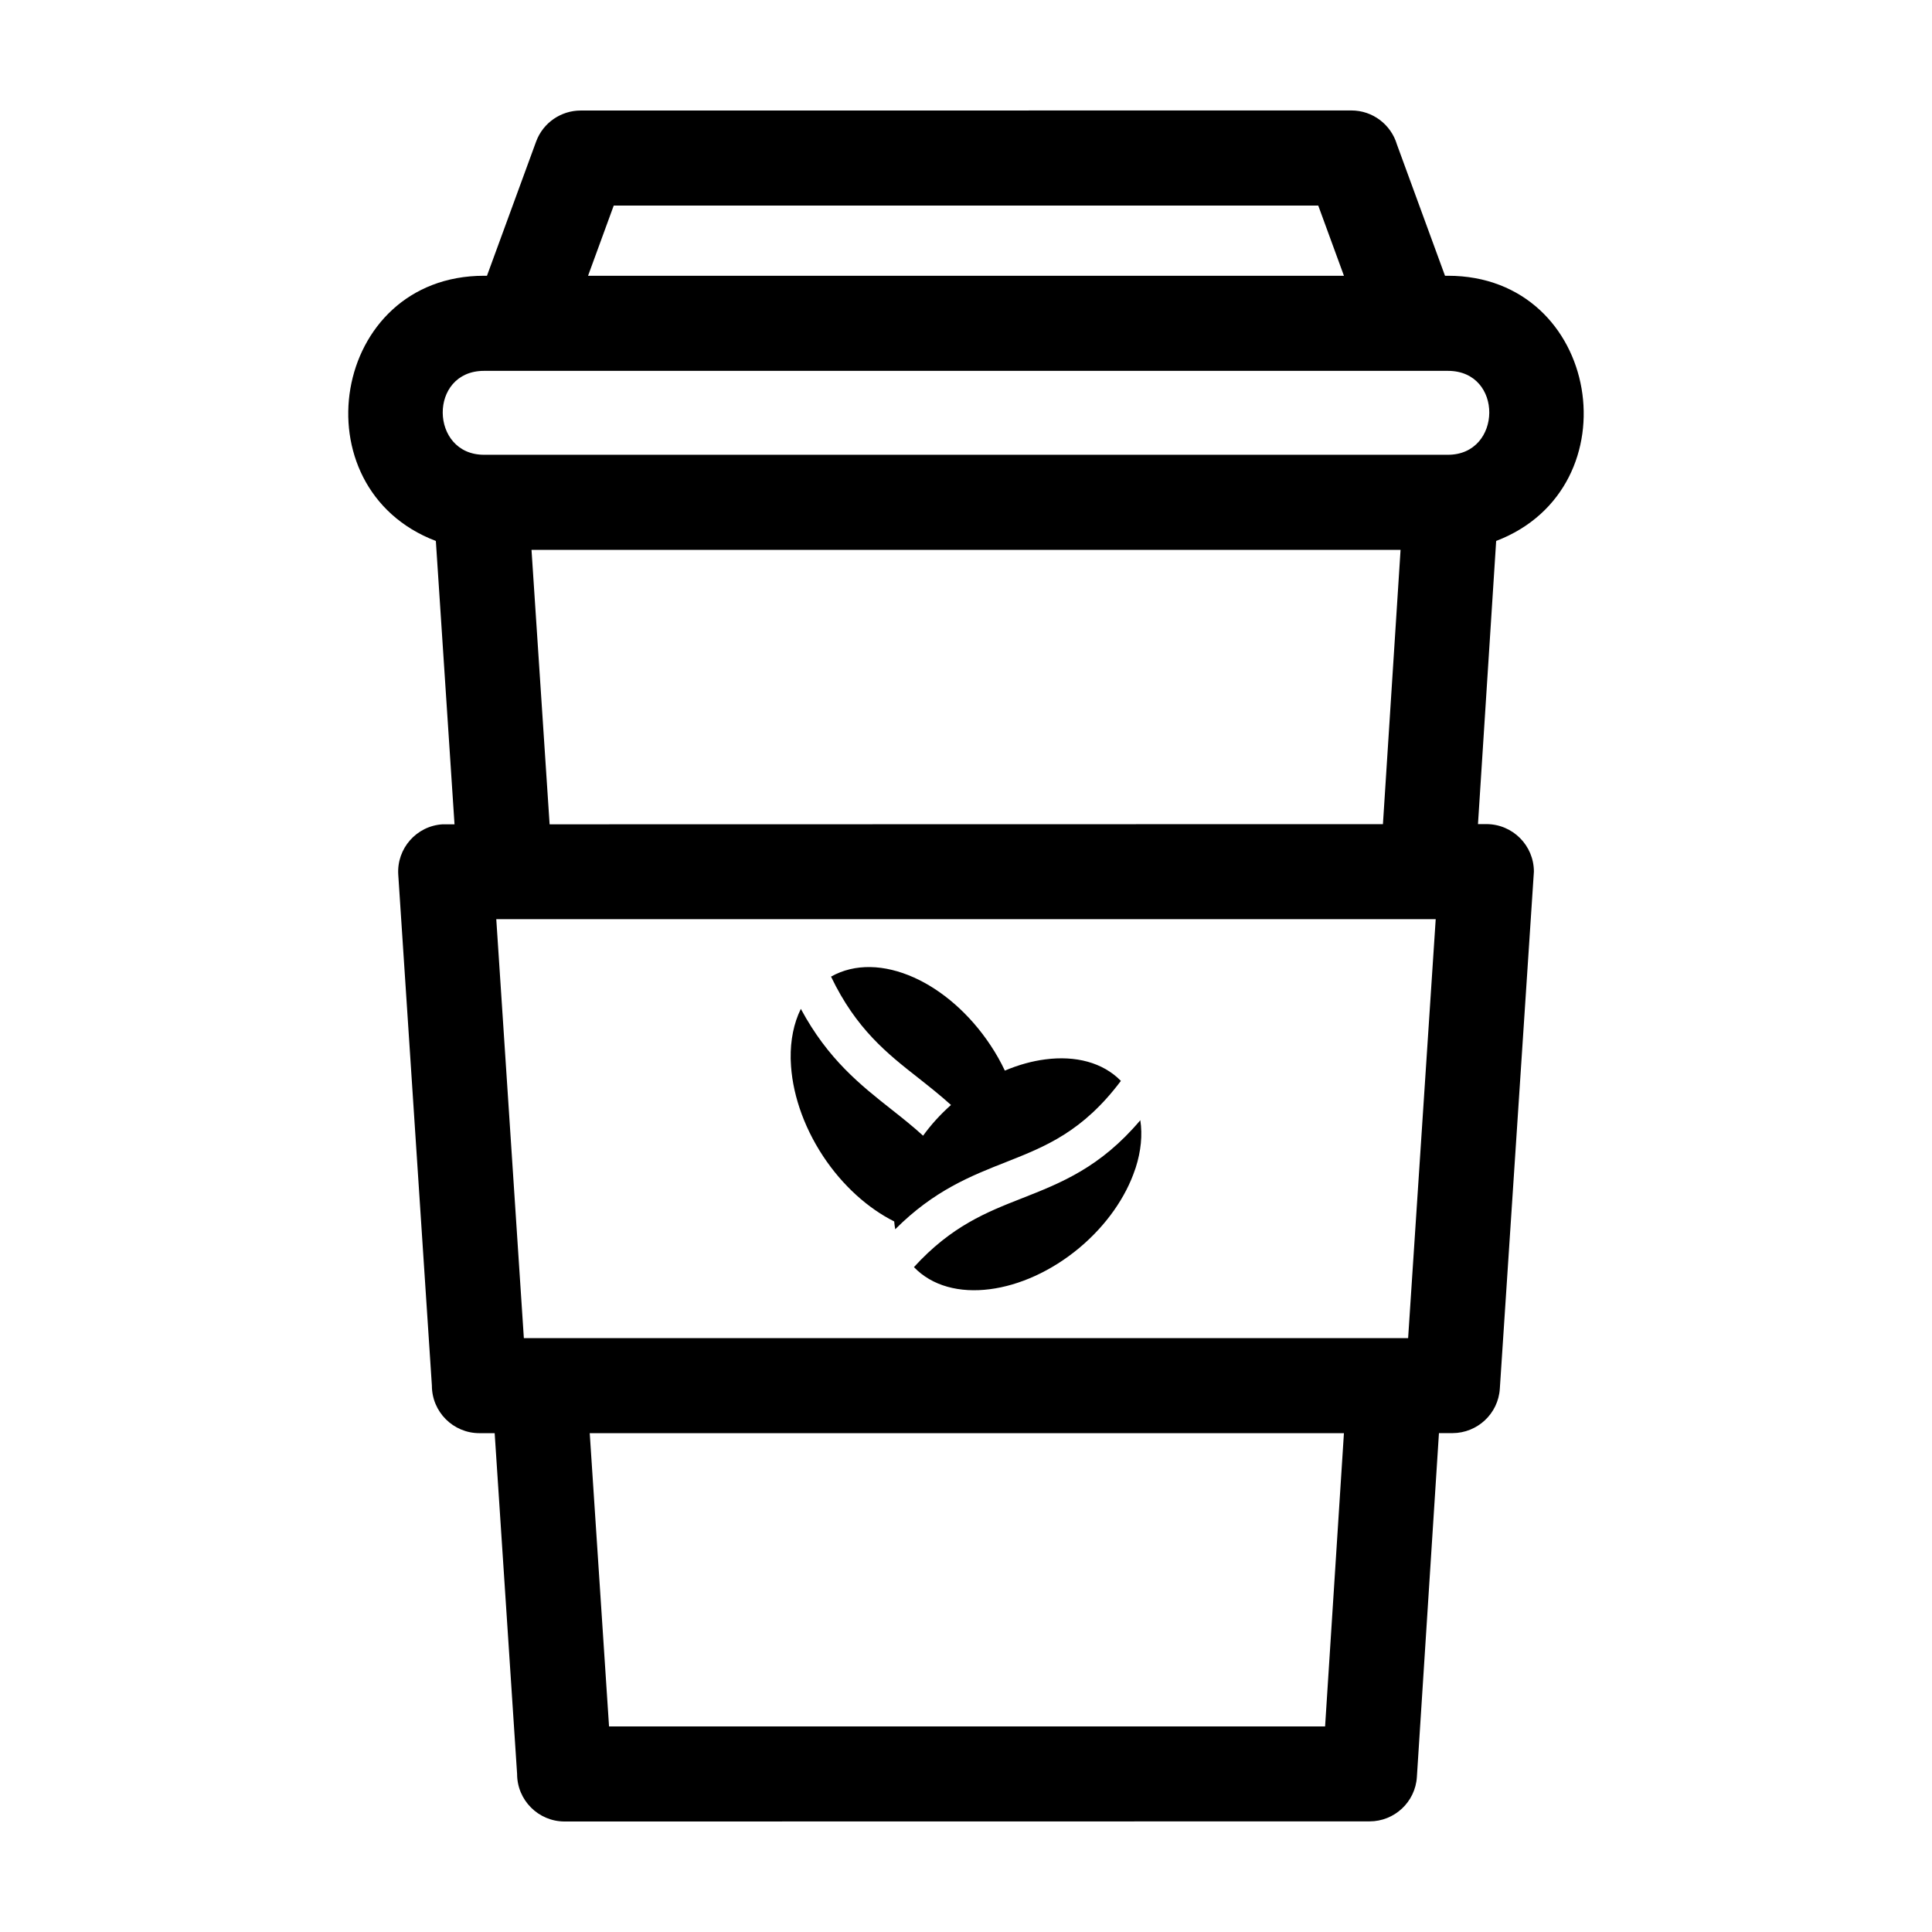<?xml version="1.0" encoding="UTF-8"?>
<!-- Uploaded to: SVG Find, www.svgrepo.com, Generator: SVG Find Mixer Tools -->
<svg fill="#000000" width="800px" height="800px" version="1.1" viewBox="144 144 512 512" xmlns="http://www.w3.org/2000/svg">
 <path d="m540.5 287.36-4.82 75.035h2.219c6.957 0 12.598 5.641 12.598 12.598l-9.027 137c-0.41 6.664-5.957 11.781-12.543 11.801h-3.59l-5.848 91.109c-0.41 6.664-5.957 11.781-12.543 11.781l-213.31 0.031c-6.957 0-12.598-5.641-12.598-12.598l-5.945-90.312h-4.039c-6.957 0-12.598-5.641-12.598-12.598l-8.914-135.43c-0.43-6.926 4.832-12.902 11.758-13.328h3.152l-4.945-75.086c-36.82-14.008-27.832-70.281 12.766-70.281h0.781l13.016-35.543c1.867-5.086 6.684-8.242 11.805-8.246l204.25-0.02c5.707 0 10.527 3.797 12.074 9.004l12.746 34.805h0.773c40.555 0 49.621 56.215 12.781 70.277zm-240.66-70.277h200.32l-6.812-18.613h-186.7zm110.45 210.64c3.637-1.535 7.266-2.535 10.734-2.977 7.996-1.043 15.223 0.793 20.023 5.699-10.129 13.5-20.043 17.395-30.199 21.422-9.57 3.762-19.332 7.617-29.605 17.898-0.125-0.684-0.207-1.367-0.27-2.07-6.891-3.457-13.664-9.449-18.852-17.309-5.445-8.254-8.301-17.27-8.562-25.254l-0.023-0.602c-0.078-4.875 0.828-9.383 2.695-13.168 7.199 13.395 15.812 20.18 24.254 26.836 2.754 2.18 5.488 4.344 8.141 6.773 2.07-2.863 4.547-5.613 7.398-8.141-2.852-2.582-5.785-4.891-8.73-7.219-8.129-6.379-16.41-12.895-23.062-26.797 6.332-3.57 14.18-3.25 21.93 0.215 7.422 3.316 14.793 9.594 20.375 18.035 1.441 2.164 2.691 4.402 3.754 6.652zm35.906 13.152c0.605 3.914 0.172 8.211-1.215 12.543l-0.191 0.543c-2.434 7.254-7.539 14.715-14.801 20.781-7.438 6.195-15.922 9.914-23.637 10.906-8.047 1.047-15.336-0.832-20.148-5.848 9.93-10.895 19.316-14.586 28.508-18.195 10.555-4.148 20.902-8.23 31.477-20.727zm-161.34-151.16 4.797 72.734 220.84-0.043 4.672-72.691zm242.87-47.434h-255.45c-14.781 0-14.414 22.238 0 22.238h255.45c14.414 0 14.781-22.238 0-22.238zm-27.57 281.52-199.87 0.012 5.117 77.715h189.76zm-217.33-25.184h234.34l7.312-111.03h-248.96z"/>
</svg>